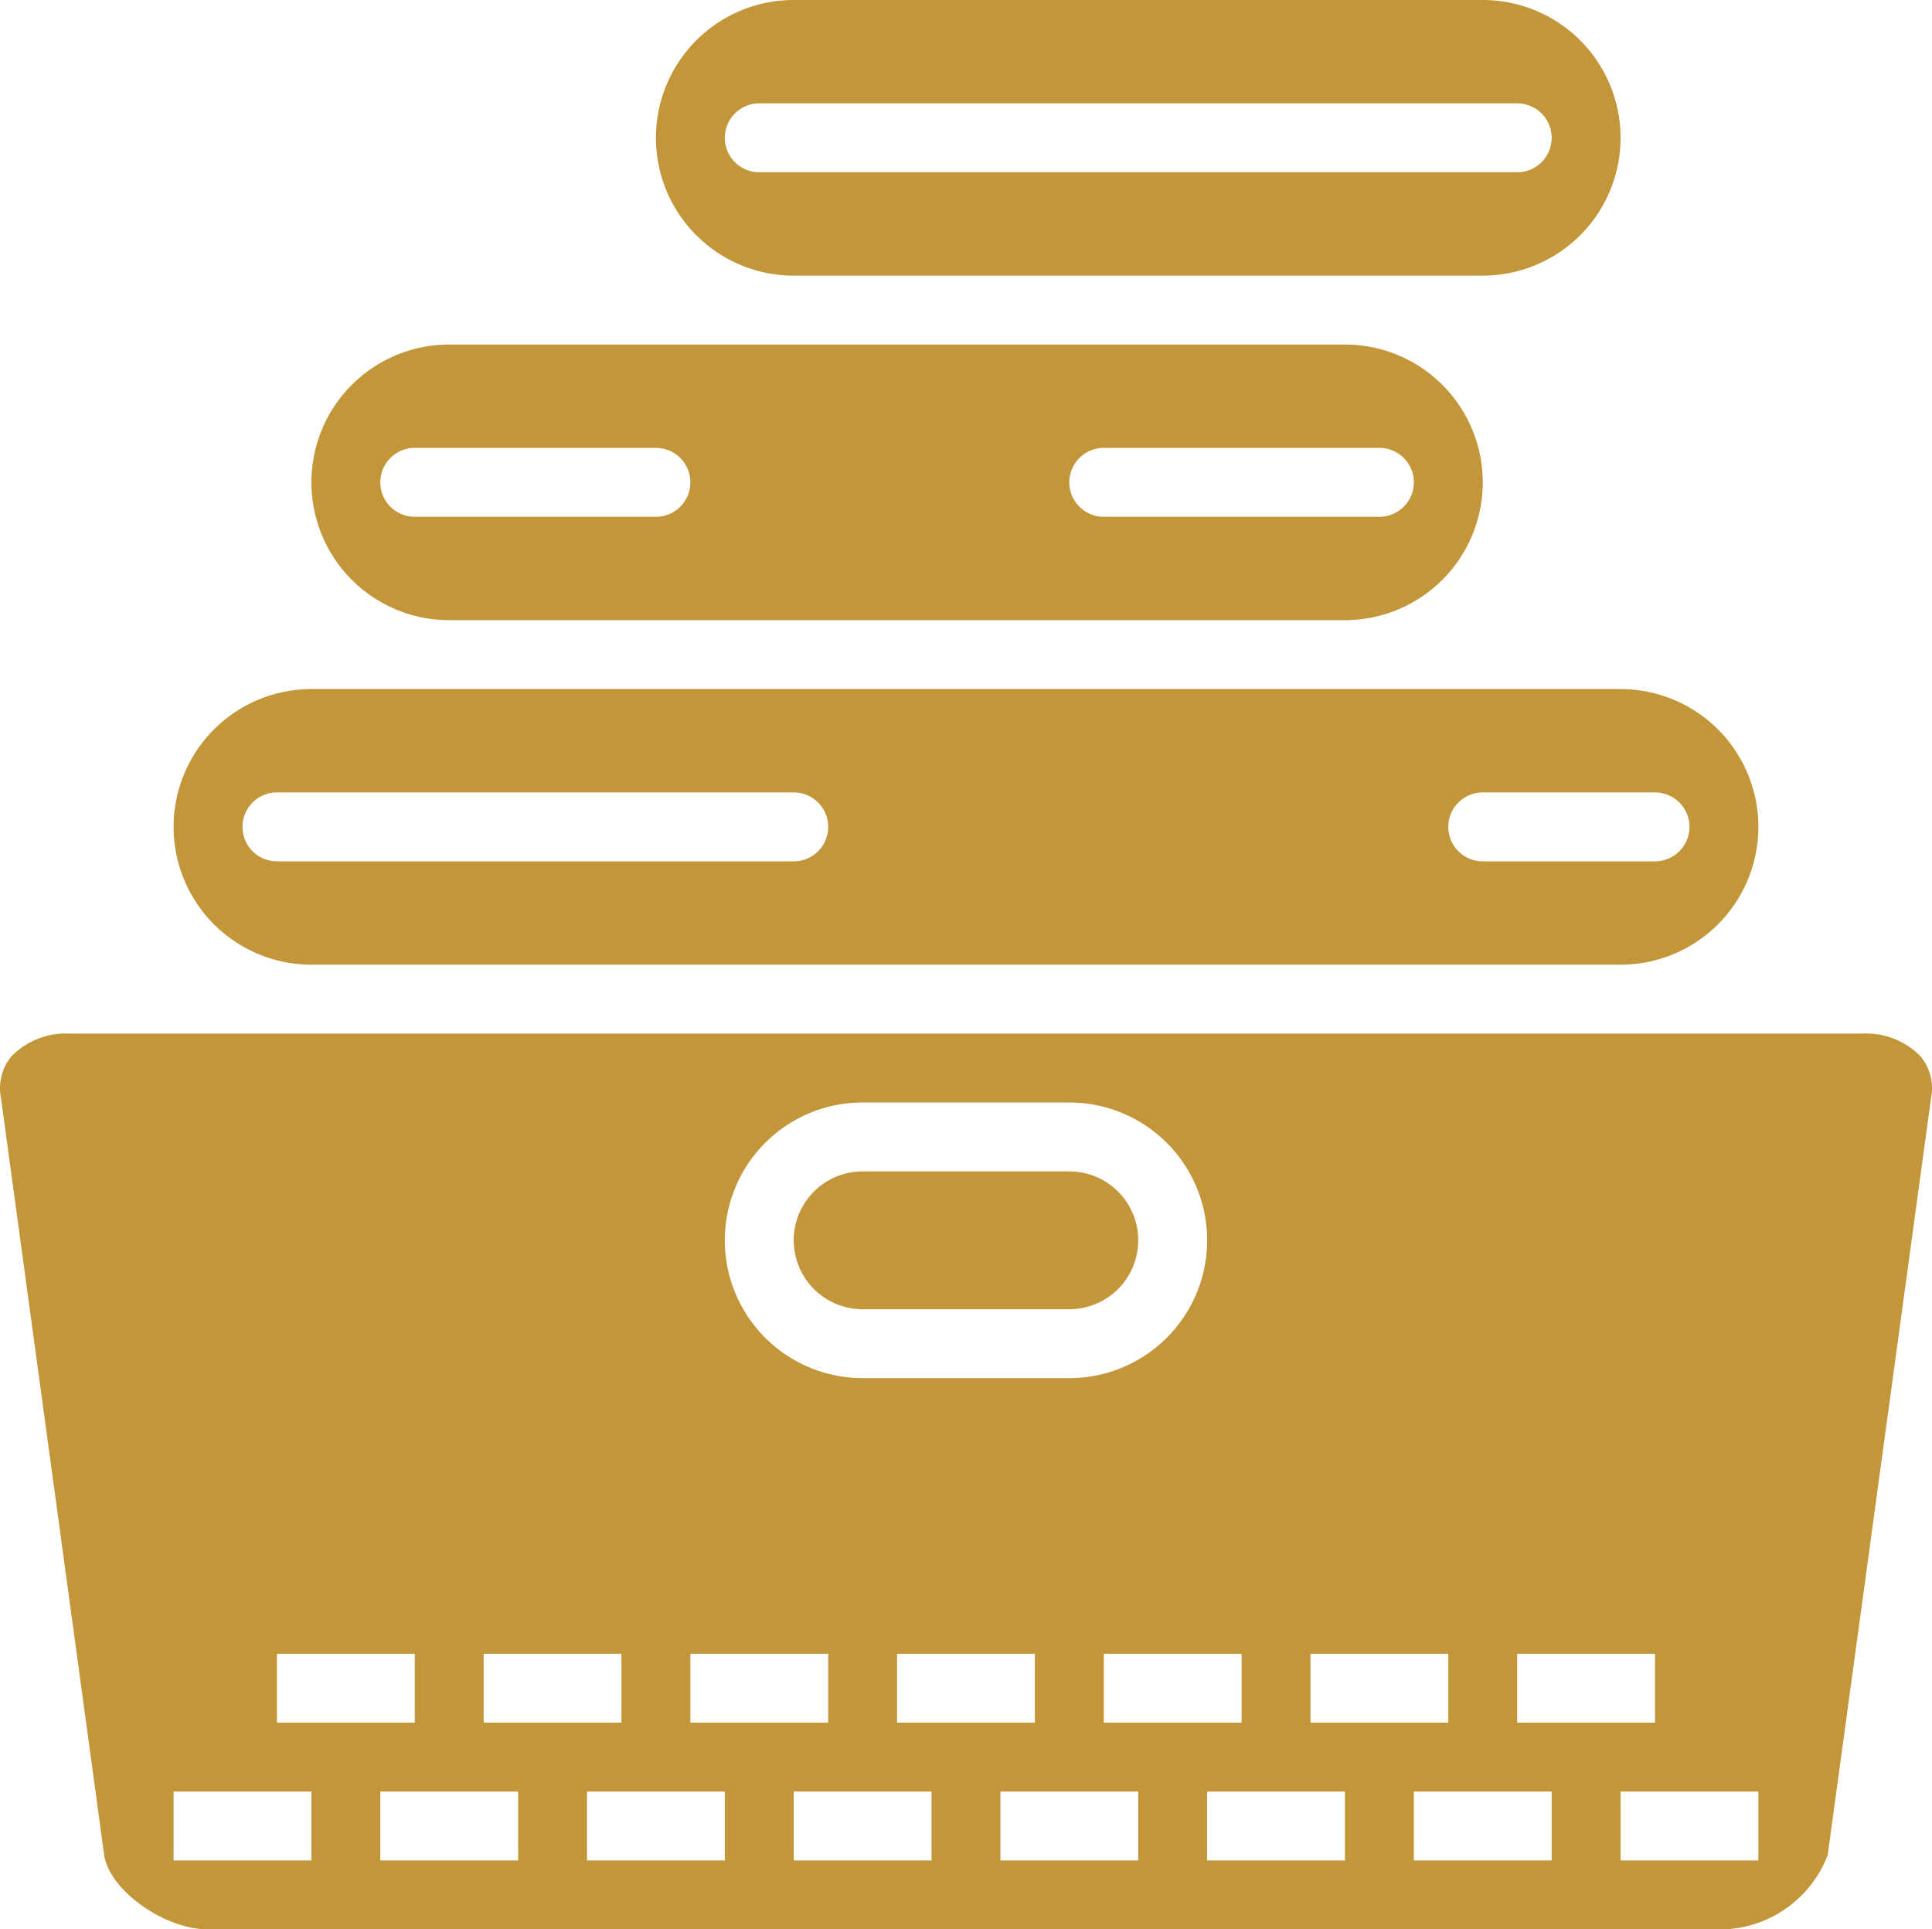 <?xml version="1.0" encoding="UTF-8"?>
<svg xmlns="http://www.w3.org/2000/svg" width="56.079" height="56" viewBox="0 0 56.079 56">
  <g id="Groupe_18927" data-name="Groupe 18927" transform="translate(-3.961 -4)">
    <path id="Tracé_64056" data-name="Tracé 64056" d="M13,18a4,4,0,0,0,4,4H43a4,4,0,0,0,0-8H17A4,4,0,0,0,13,18Zm23-1h8a1,1,0,0,1,0,2H36a1,1,0,0,1,0-2ZM24,18a1,1,0,0,1-1,1H16a1,1,0,0,1,0-2h7A1,1,0,0,1,24,18ZM13,32H51a4,4,0,0,0,0-8H13a4,4,0,0,0,0,8Zm34-5h5a1,1,0,0,1,0,2H47a1,1,0,0,1,0-2ZM12,27H27a1,1,0,0,1,0,2H12a1,1,0,0,1,0-2ZM27,12H47a4,4,0,0,0,0-8H27a4,4,0,0,0,0,8ZM26,7H48a1,1,0,0,1,0,2H26a1,1,0,0,1,0-2Zm3,35h6a2,2,0,0,0,0-4H29a2,2,0,0,0,0,4Z" fill="#c39739"></path>
    <path id="Tracé_64057" data-name="Tracé 64057" d="M58,34H6a2.22,2.22,0,0,0-1.7.653,1.445,1.445,0,0,0-.313,1.2l3,22.007C7.152,58.871,8.729,60,10,60H54a3.36,3.36,0,0,0,3.013-2.158l3-21.977a1.45,1.45,0,0,0-.312-1.212A2.22,2.22,0,0,0,58,34ZM48,52h4v2H48Zm-6,0h4v2H42ZM29,36h6a4,4,0,0,1,0,8H29a4,4,0,0,1,0-8ZM40,52v2H36V52Zm-6,0v2H30V52ZM24,52h4v2H24Zm-6,0h4v2H18Zm-6,0h4v2H12Zm1,6H9V56h4Zm6,0H15V56h4Zm6,0H21V56h4Zm6,0H27V56h4Zm6,0H33V56h4Zm6,0H39V56h4Zm6,0H45V56h4Zm6,0H51V56h4Z" fill="#c39739"></path>
  </g>
</svg>

